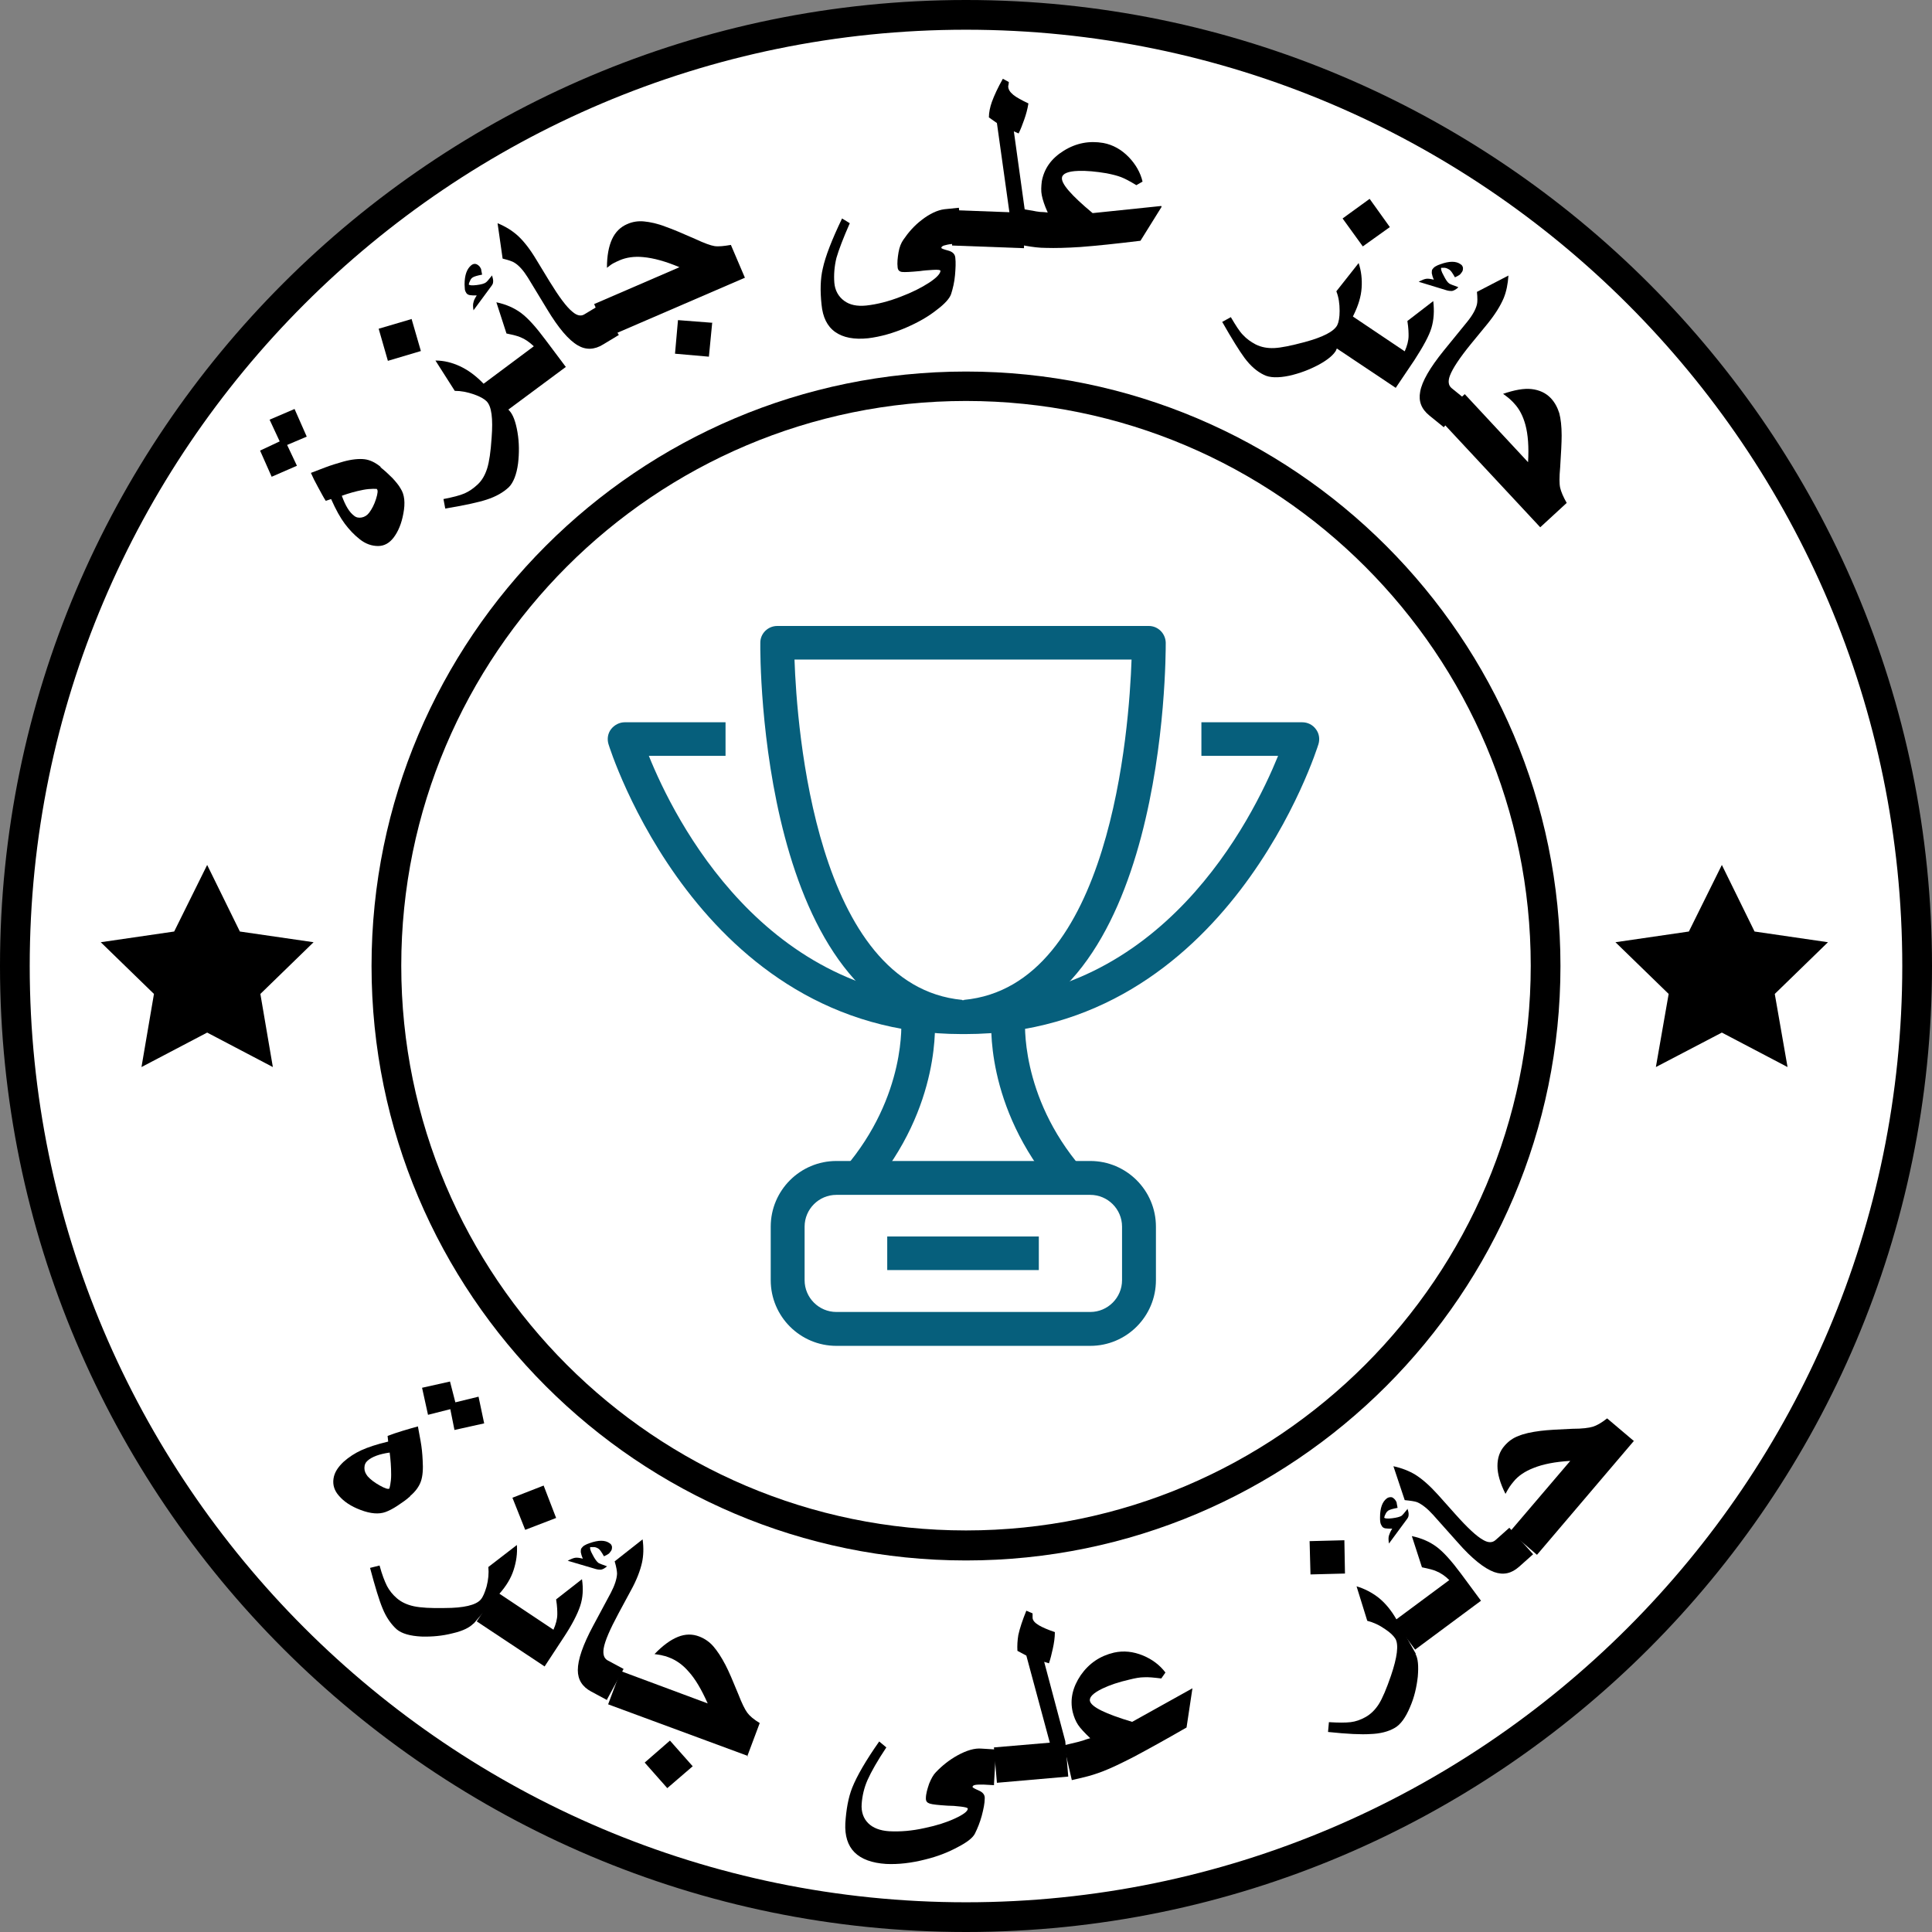 <?xml version="1.0" encoding="UTF-8"?><svg id="Layer_1" xmlns="http://www.w3.org/2000/svg" width="65" height="65" viewBox="0 0 65 65"><rect x="0" y="0" width="65" height="65" fill="#808080" stroke="none"/><defs><style>.cls-1{fill:none;}.cls-1,.cls-2,.cls-3,.cls-4{stroke-width:0px;}.cls-2{fill:#000;}.cls-3{fill:#065f7c;}.cls-4{fill:#fff;}</style></defs><rect class="cls-1" x="0" width="65" height="65"/><path class="cls-4" d="M32.5,64.5c17.67,0,32-14.33,32-32S50.17.5,32.5.5.5,14.83.5,32.5s14.33,32,32,32Z"/><path class="cls-2" d="M32.5,65C14.58,65,0,50.42,0,32.5S14.58,0,32.5,0s32.5,14.58,32.5,32.5-14.58,32.5-32.5,32.5ZM32.5,1C15.13,1,1,15.13,1,32.5s14.13,31.5,31.5,31.5,31.5-14.13,31.5-31.5S49.87,1,32.5,1Z"/><path class="cls-2" d="M32.5,52.5c-11.03,0-20-8.97-20-20s8.97-20,20-20,20,8.97,20,20-8.97,20-20,20ZM32.5,13.49c-10.48,0-19,8.53-19,19s8.52,19,19,19,19-8.53,19-19-8.52-19-19-19Z"/><path class="cls-2" d="M6.97,29.1l1.1,2.24,2.48.36-1.79,1.74.42,2.46-2.21-1.16-2.21,1.16.42-2.46-1.79-1.74,2.47-.36,1.11-2.24Z"/><path class="cls-2" d="M57.93,29.1l1.1,2.24,2.47.36-1.79,1.74.43,2.46-2.21-1.16-2.22,1.16.43-2.46-1.79-1.74,2.47-.36,1.11-2.24Z"/><path class="cls-2" d="M9.91,13.76l.41.93-.66.28.33.7-.85.37-.39-.88.66-.31-.34-.73.84-.36ZM12.8,15.72c.14.11.27.23.4.36.12.13.22.25.28.36.13.2.16.48.09.84-.06.33-.17.6-.33.81-.14.18-.31.28-.52.28-.21,0-.42-.07-.62-.23-.19-.15-.35-.32-.5-.52s-.3-.47-.46-.83l-.18.06c-.08-.12-.16-.28-.26-.46-.1-.18-.18-.34-.24-.48l.47-.18c.21-.08.41-.14.62-.2.29-.08.53-.1.71-.08s.37.11.55.26ZM12.68,16.45s-.2-.02-.46.03c-.26.05-.5.12-.72.2.12.33.25.55.41.67.07.06.16.08.26.06.1-.02.18-.07.25-.16.09-.12.17-.27.23-.46.06-.19.07-.3.03-.33Z"/><path class="cls-2" d="M13.85,10.74l.31,1.07-1.11.33-.31-1.08,1.12-.33ZM17.14,13.82c.12.13.21.37.27.72.06.35.06.71.02,1.05-.05.38-.16.65-.31.8-.19.18-.44.32-.75.42-.27.09-.74.19-1.39.3l-.06-.32c.31-.06.55-.12.71-.19s.3-.17.44-.3c.15-.14.25-.32.32-.54.07-.22.12-.57.15-1.03.05-.65,0-1.06-.17-1.23-.08-.08-.22-.16-.42-.23-.23-.08-.44-.12-.65-.12l-.65-1.02c.29,0,.56.07.82.19.26.12.51.3.75.54l.93.97Z"/><path class="cls-2" d="M16.55,9.26c.03.09.05.17.04.23,0,.05-.03.1-.07.15l-.59.8c-.02-.12-.02-.21,0-.27.01-.06.05-.14.11-.23-.1,0-.17,0-.23-.01-.06-.01-.1-.04-.12-.07-.02-.03-.04-.07-.05-.12,0-.05-.01-.11-.01-.17,0-.32.08-.53.23-.65.04-.03.09-.05.14-.04s.09.04.13.08c.03.04.05.07.06.11,0,.04.02.09.03.17-.16.03-.26.06-.31.09s-.08.07-.1.13c-.02.03-.03.07-.04.11.02.03.11.04.27.02s.26-.05.31-.09c.03-.02.1-.1.21-.24ZM19.03,12.35l-2.21,1.64-.71-.96,1.85-1.38c-.15-.14-.29-.24-.44-.3-.08-.04-.24-.08-.48-.13l-.34-1.05c.33.07.6.19.83.36s.5.47.82.9l.69.92Z"/><path class="cls-2" d="M20.82,11.27l-.53.32c-.29.18-.58.19-.85.03-.31-.18-.65-.58-1.03-1.21l-.65-1.07c-.15-.24-.3-.41-.45-.5-.07-.05-.21-.09-.4-.14l-.17-1.19c.27.11.49.25.67.41.21.19.42.46.63.81l.45.74c.32.52.57.86.77,1.02.15.13.29.16.41.08l.53-.32.62,1.02Z"/><path class="cls-2" d="M25.07,9.34l-4.61,1.99-.47-1.1,2.87-1.24c-.47-.2-.88-.31-1.22-.34-.3-.03-.57.01-.8.11-.07.03-.13.06-.19.09-.06.03-.13.08-.23.16,0-.4.06-.72.17-.96s.28-.41.51-.51c.18-.08.37-.11.57-.09s.45.07.73.18c.23.08.56.22.99.41.3.14.52.22.65.24.13.02.32,0,.55-.04l.47,1.1ZM23.96,10.87l-.11,1.13-1.14-.1.1-1.13,1.16.09Z"/><path class="cls-2" d="M32.39,8.17l-.37.04c-.11.01-.19.03-.26.05-.06.02-.09.05-.09.08,0,.02.08.05.23.09.15.04.23.12.24.24.02.16.01.36-.01.59-.02.23-.07.44-.13.63-.05.15-.21.33-.49.54-.29.23-.63.42-1.02.59-.44.19-.87.31-1.28.36-.47.05-.84-.02-1.11-.21-.27-.19-.42-.5-.46-.92-.05-.46-.04-.87.04-1.21.09-.42.31-.98.65-1.69l.26.16c-.22.5-.37.89-.45,1.17-.07.29-.09.57-.07.83s.14.47.33.61c.19.14.43.19.74.16.37-.04.76-.14,1.17-.3.37-.14.69-.3.95-.47s.38-.31.38-.4c0-.03-.09-.04-.25-.03-.16.01-.31.02-.44.04-.31.03-.51.04-.6.03-.09-.01-.14-.06-.15-.15-.02-.16,0-.33.03-.51s.09-.32.16-.42c.17-.25.37-.48.62-.67.27-.21.53-.33.76-.36l.49-.05.13,1.19Z"/><path class="cls-2" d="M34.45,8.35l-2.42-.09.04-1.19,1.89.07-.42-3-.27-.19c0-.17.04-.35.1-.52.08-.22.2-.48.37-.78l.2.11s0,.06-.02.14c0,.1.05.19.17.29.11.09.28.18.51.29-.03.19-.08.37-.14.54s-.12.33-.19.47l-.16-.07.38,2.74-.04,1.19Z"/><path class="cls-2" d="M39.08,6.96l-.71,1.14c-.82.1-1.49.17-2.02.21-.46.03-.85.04-1.16.03-.23,0-.45-.03-.68-.07l-.39-.07.21-1.18.47.08c.08.02.15.02.19.03.09,0,.18.01.26.02-.11-.24-.17-.43-.2-.58-.03-.14-.02-.3,0-.47.08-.43.32-.77.74-1.03s.86-.34,1.33-.26c.32.06.61.22.86.48.23.24.39.52.46.82l-.21.12c-.21-.13-.38-.22-.51-.27-.13-.05-.29-.09-.49-.13-.36-.06-.67-.09-.95-.08-.34.01-.53.09-.55.22-.04.2.31.6,1.03,1.2l2.31-.24Z"/><path class="cls-2" d="M44.96,11.77c-.08.16-.28.33-.59.5-.32.17-.64.29-.99.37-.38.08-.67.07-.86-.03-.23-.11-.45-.3-.65-.57-.17-.23-.42-.63-.75-1.21l.29-.16c.16.27.29.48.41.6.12.13.26.23.43.32.18.09.39.13.62.12.23-.01.57-.08,1.02-.2.63-.17.99-.36,1.1-.57.05-.1.08-.26.08-.48,0-.24-.03-.46-.11-.66l.75-.95c.09.27.12.55.1.84s-.11.58-.26.89l-.6,1.2ZM46.76,7.64l-.91.65-.68-.94.91-.66.68.95Z"/><path class="cls-2" d="M46.96,13.05l-2.29-1.53.67-.99,1.92,1.29c.08-.18.13-.36.13-.52,0-.09,0-.25-.04-.5l.87-.67c.04.33.02.63-.06.9-.08.27-.28.63-.57,1.08l-.64.95ZM49.05,9.68c-.07.06-.14.1-.2.11-.04,0-.1,0-.17-.02l-.95-.29c.11-.06.19-.09.25-.1s.14,0,.26.03c-.04-.09-.06-.16-.07-.22,0-.06,0-.11.03-.14.02-.03.05-.06.1-.09.05-.03.1-.05.16-.07.3-.11.53-.11.68,0,.05.03.07.07.08.12,0,.05,0,.1-.04.15-.03.04-.05.07-.08.09-.03.02-.08.05-.15.08-.08-.14-.14-.23-.19-.26s-.09-.05-.15-.06c-.04,0-.08,0-.12,0-.02.03,0,.12.08.26.07.14.13.23.19.27.03.02.13.06.3.12Z"/><path class="cls-2" d="M48.57,14.37l-.48-.39c-.27-.22-.37-.48-.31-.8.06-.35.33-.81.79-1.38l.79-.97c.18-.22.29-.42.33-.59.02-.08.02-.22,0-.42l1.06-.55c-.02.29-.07.54-.16.76-.11.26-.29.55-.55.87l-.55.67c-.39.48-.62.83-.71,1.07-.07.19-.05.33.06.42l.48.39-.75.93Z"/><path class="cls-2" d="M51.82,17.74l-3.42-3.67.88-.81,2.13,2.29c.03-.51,0-.93-.09-1.26-.08-.29-.2-.53-.38-.72-.05-.06-.1-.1-.15-.15-.05-.04-.12-.1-.22-.17.38-.13.7-.19.96-.16s.48.13.65.31c.13.14.22.31.28.5.05.19.08.44.08.75,0,.24-.02.6-.05,1.07-.03.33-.03.56,0,.69s.1.3.22.51l-.88.81Z"/><path class="cls-2" d="M13.8,50.34c-.13.12-.28.22-.43.32-.15.1-.29.17-.4.21-.22.08-.5.06-.84-.07-.32-.12-.56-.28-.73-.48-.15-.17-.21-.36-.18-.57.03-.21.15-.39.34-.57.18-.16.38-.29.6-.39s.52-.2.9-.29l-.02-.19c.13-.05.3-.11.5-.17.2-.06.37-.11.52-.15l.09.49c.04.22.06.43.07.65.02.3,0,.54-.06.71-.06.17-.18.34-.36.49ZM13.1,50.08s.06-.19.06-.46c0-.27-.02-.52-.05-.75-.35.05-.59.14-.74.27-.07.06-.11.14-.11.25s.04.19.11.28c.1.11.23.21.41.31s.28.13.32.1ZM16.28,47.89l-.99.22-.14-.7-.75.19-.2-.91.94-.21.18.7.78-.19.19.9Z"/><path class="cls-2" d="M15.93,54.62c-.12.13-.35.25-.7.33-.35.09-.7.12-1.05.11-.39-.02-.66-.1-.83-.24-.19-.17-.36-.41-.48-.71-.11-.26-.25-.72-.42-1.36l.32-.08c.08.3.17.53.25.69.08.15.19.29.33.41.15.13.34.22.57.27s.58.07,1.04.06c.65,0,1.05-.1,1.21-.28.08-.09.14-.24.2-.44.06-.23.08-.45.06-.66l.96-.74c.02.29-.02.56-.11.84s-.25.54-.47.79l-.88,1.02ZM18.71,51.07l-1.04.4-.43-1.08,1.05-.41.42,1.09Z"/><path class="cls-2" d="M18.33,56.07l-2.29-1.52.66-1,1.92,1.28c.08-.18.13-.36.13-.52,0-.09,0-.25-.04-.5l.87-.68c.05.33.03.63-.06.9s-.27.63-.57,1.08l-.63.96ZM20.42,52.7c-.07.06-.14.1-.2.11-.04,0-.1,0-.17-.02l-.95-.28c.11-.06.19-.09.25-.1s.14,0,.26.03c-.04-.09-.06-.16-.07-.22,0-.06,0-.11.03-.14.02-.03.05-.06.1-.09.05-.03.1-.05.16-.07.3-.11.53-.11.68,0,.05.03.07.07.08.12,0,.05,0,.1-.04.15-.03.04-.05.07-.08.09-.03.02-.08.05-.15.08-.08-.14-.14-.23-.19-.26s-.1-.05-.15-.05c-.04,0-.08,0-.12,0-.02.03,0,.12.08.26.07.14.14.23.19.27.03.02.13.06.3.12Z"/><path class="cls-2" d="M20.43,57.2l-.54-.29c-.3-.16-.45-.4-.45-.72,0-.35.17-.85.52-1.5l.59-1.1c.13-.25.2-.46.21-.64,0-.08-.02-.22-.08-.42l.94-.74c.04.29.03.55-.02.78-.06.27-.18.59-.38.95l-.41.76c-.29.54-.46.93-.5,1.18-.03.2.01.33.13.4l.54.29-.57,1.05Z"/><path class="cls-2" d="M25.17,59.08l-4.71-1.74.42-1.12,2.93,1.09c-.21-.47-.42-.83-.65-1.08-.2-.23-.42-.38-.66-.47-.07-.03-.14-.05-.2-.06-.06-.02-.15-.03-.28-.05.28-.29.54-.48.79-.58.25-.1.49-.1.72-.01.18.07.34.18.47.33.13.15.27.36.41.63.11.21.25.54.43.98.12.31.22.51.3.62.08.11.22.23.42.35l-.42,1.12ZM23.31,59.42l-.86.74-.76-.86.85-.74.77.87Z"/><path class="cls-2" d="M33.45,60.06l-.37-.02c-.11,0-.2,0-.26.01-.07.01-.1.04-.1.07,0,.02.07.06.21.12.14.06.21.15.2.27,0,.16-.04.35-.1.58-.06.22-.14.42-.23.6-.07.14-.26.29-.57.45-.33.18-.69.32-1.1.42-.47.12-.91.17-1.32.15-.47-.03-.83-.16-1.06-.39-.23-.23-.33-.56-.31-.98.03-.46.1-.86.23-1.19.16-.4.46-.92.91-1.56l.24.2c-.3.45-.51.82-.63,1.09-.12.27-.18.54-.2.81-.02.27.06.49.22.65.16.16.4.25.7.27.37.02.77-.01,1.21-.11.39-.08.73-.19,1.01-.32.28-.13.43-.24.43-.33,0-.03-.08-.05-.24-.07-.16-.02-.31-.03-.44-.03-.31-.02-.51-.04-.6-.07-.09-.03-.13-.08-.13-.17,0-.16.05-.32.11-.5.07-.17.14-.3.23-.39.21-.22.45-.41.72-.56.31-.17.58-.25.81-.23l.49.03-.07,1.19Z"/><path class="cls-2" d="M35.95,59.77l-2.41.21-.1-1.19,1.88-.16-.79-2.93-.3-.16c-.01-.17,0-.35.03-.53.05-.23.14-.5.27-.82l.21.09s0,.07,0,.14c0,.1.08.18.21.26.12.07.3.15.54.23,0,.19-.03.38-.07.56-.04.18-.08.35-.13.49l-.16-.05.71,2.67.1,1.19Z"/><path class="cls-2" d="M40.12,56.79l-.2,1.33c-.71.41-1.31.74-1.78.99-.41.21-.76.38-1.05.49-.21.08-.43.15-.65.2l-.38.09-.27-1.17.46-.11c.08-.02.14-.04.18-.05.08-.03.17-.06.25-.08-.19-.18-.33-.33-.41-.45-.08-.12-.14-.27-.18-.43-.1-.43,0-.84.27-1.24.28-.4.65-.65,1.12-.76.32-.07.64-.04.98.1.31.13.56.32.75.57l-.14.2c-.25-.03-.44-.05-.58-.04-.14,0-.3.03-.5.08-.35.08-.65.18-.9.3-.31.15-.45.29-.42.42.05.2.52.43,1.42.7l2.03-1.13Z"/><path class="cls-2" d="M45.23,51.82l.02,1.12-1.16.03-.03-1.12,1.17-.03ZM47.62,55.64c.09.16.11.41.08.77-.04.36-.12.7-.26,1.02-.15.36-.32.59-.51.7-.22.13-.5.2-.83.21-.29.02-.76,0-1.42-.07l.03-.33c.32.02.56.02.73,0,.17-.02.34-.08.5-.17.18-.1.33-.25.45-.44s.26-.52.41-.96c.21-.62.26-1.03.15-1.23-.06-.1-.17-.21-.35-.33-.2-.14-.4-.23-.6-.28l-.36-1.16c.27.08.52.21.75.39.22.18.42.42.59.72l.66,1.17Z"/><path class="cls-2" d="M47.35,50.75c.03.09.05.17.04.23,0,.05-.03.1-.07.15l-.59.8c-.02-.12-.02-.21,0-.27s.05-.14.11-.23c-.1,0-.17,0-.23-.01s-.1-.04-.12-.08c-.02-.03-.04-.07-.05-.12s-.01-.11-.01-.17c0-.32.08-.53.23-.64.04-.03.09-.04.14-.04.05,0,.09.04.13.08.03.04.05.07.06.11,0,.04.02.09.03.17-.16.03-.26.06-.31.09-.04.03-.08.07-.1.13-.02.03-.03.07-.04.11.02.03.11.04.27.02.16-.02.26-.05.31-.08.03-.02.1-.1.21-.24ZM49.82,53.86l-2.21,1.64-.71-.96,1.86-1.38c-.14-.14-.29-.24-.44-.3-.08-.04-.24-.08-.48-.13l-.34-1.05c.33.07.6.19.83.36.23.17.5.47.82.9l.68.92Z"/><path class="cls-2" d="M51.57,52.3l-.46.41c-.26.23-.53.29-.84.18-.33-.12-.75-.45-1.23-1l-.83-.93c-.19-.21-.37-.35-.53-.42-.08-.03-.22-.05-.42-.07l-.38-1.14c.28.06.53.16.73.28.24.15.49.37.77.68l.58.65c.41.46.72.75.94.87.17.1.31.1.42,0l.46-.41.8.89Z"/><path class="cls-2" d="M54.96,48.49l-3.25,3.82-.91-.78,2.03-2.38c-.51.03-.92.11-1.24.24-.28.11-.51.26-.67.46-.05.06-.09.11-.13.17s-.08.13-.14.24c-.18-.36-.27-.67-.27-.94,0-.26.07-.49.24-.68.13-.15.28-.26.47-.33.19-.08.43-.13.74-.17.24-.03.6-.05,1.07-.07.33,0,.56-.03.69-.07s.29-.13.48-.28l.91.77Z"/><path class="cls-3" d="M34.95,41.6h-5.1v1.13h5.1v-1.13Z"/><path class="cls-3" d="M32.46,34.79h-.11c-8.85,0-11.85-9.66-11.88-9.76-.05-.17-.02-.36.09-.5.11-.14.28-.23.46-.23h3.39v1.13h-2.58c.86,2.14,3.9,8.22,10.53,8.22h.11c6.63,0,9.66-6.08,10.53-8.22h-2.58v-1.13h3.39c.18,0,.35.08.46.23.11.14.14.33.09.5-.03.1-3.03,9.76-11.88,9.76h-.02Z"/><path class="cls-3" d="M32.54,34.77l-.11-1.13c4.94-.46,5.56-9.13,5.64-11.45h-11.34c.08,2.31.71,10.98,5.64,11.45l-.11,1.13c-6.7-.63-6.69-12.63-6.68-13.15,0-.31.26-.56.57-.56h12.5c.31,0,.56.25.57.56,0,.51.02,12.52-6.68,13.15h0Z"/><path class="cls-3" d="M29.27,40.05l-.86-.74c2.11-2.46,1.91-4.98,1.91-5l1.13-.11c0,.12.26,3.01-2.18,5.85Z"/><path class="cls-3" d="M35.54,40.05c-2.44-2.84-2.19-5.73-2.18-5.85l1.13.11-.56-.05.56.05s-.2,2.55,1.91,5l-.86.74Z"/><path class="cls-3" d="M36.68,45.28h-8.54c-1.22,0-2.21-.99-2.21-2.21v-1.8c0-1.22.99-2.21,2.21-2.21h8.54c1.22,0,2.21.99,2.21,2.21v1.8c0,1.22-.99,2.21-2.21,2.21ZM28.14,40.2c-.59,0-1.07.48-1.07,1.07v1.8c0,.59.48,1.07,1.07,1.07h8.54c.59,0,1.07-.48,1.07-1.07v-1.8c0-.59-.48-1.07-1.07-1.07h-8.54Z"/></svg>